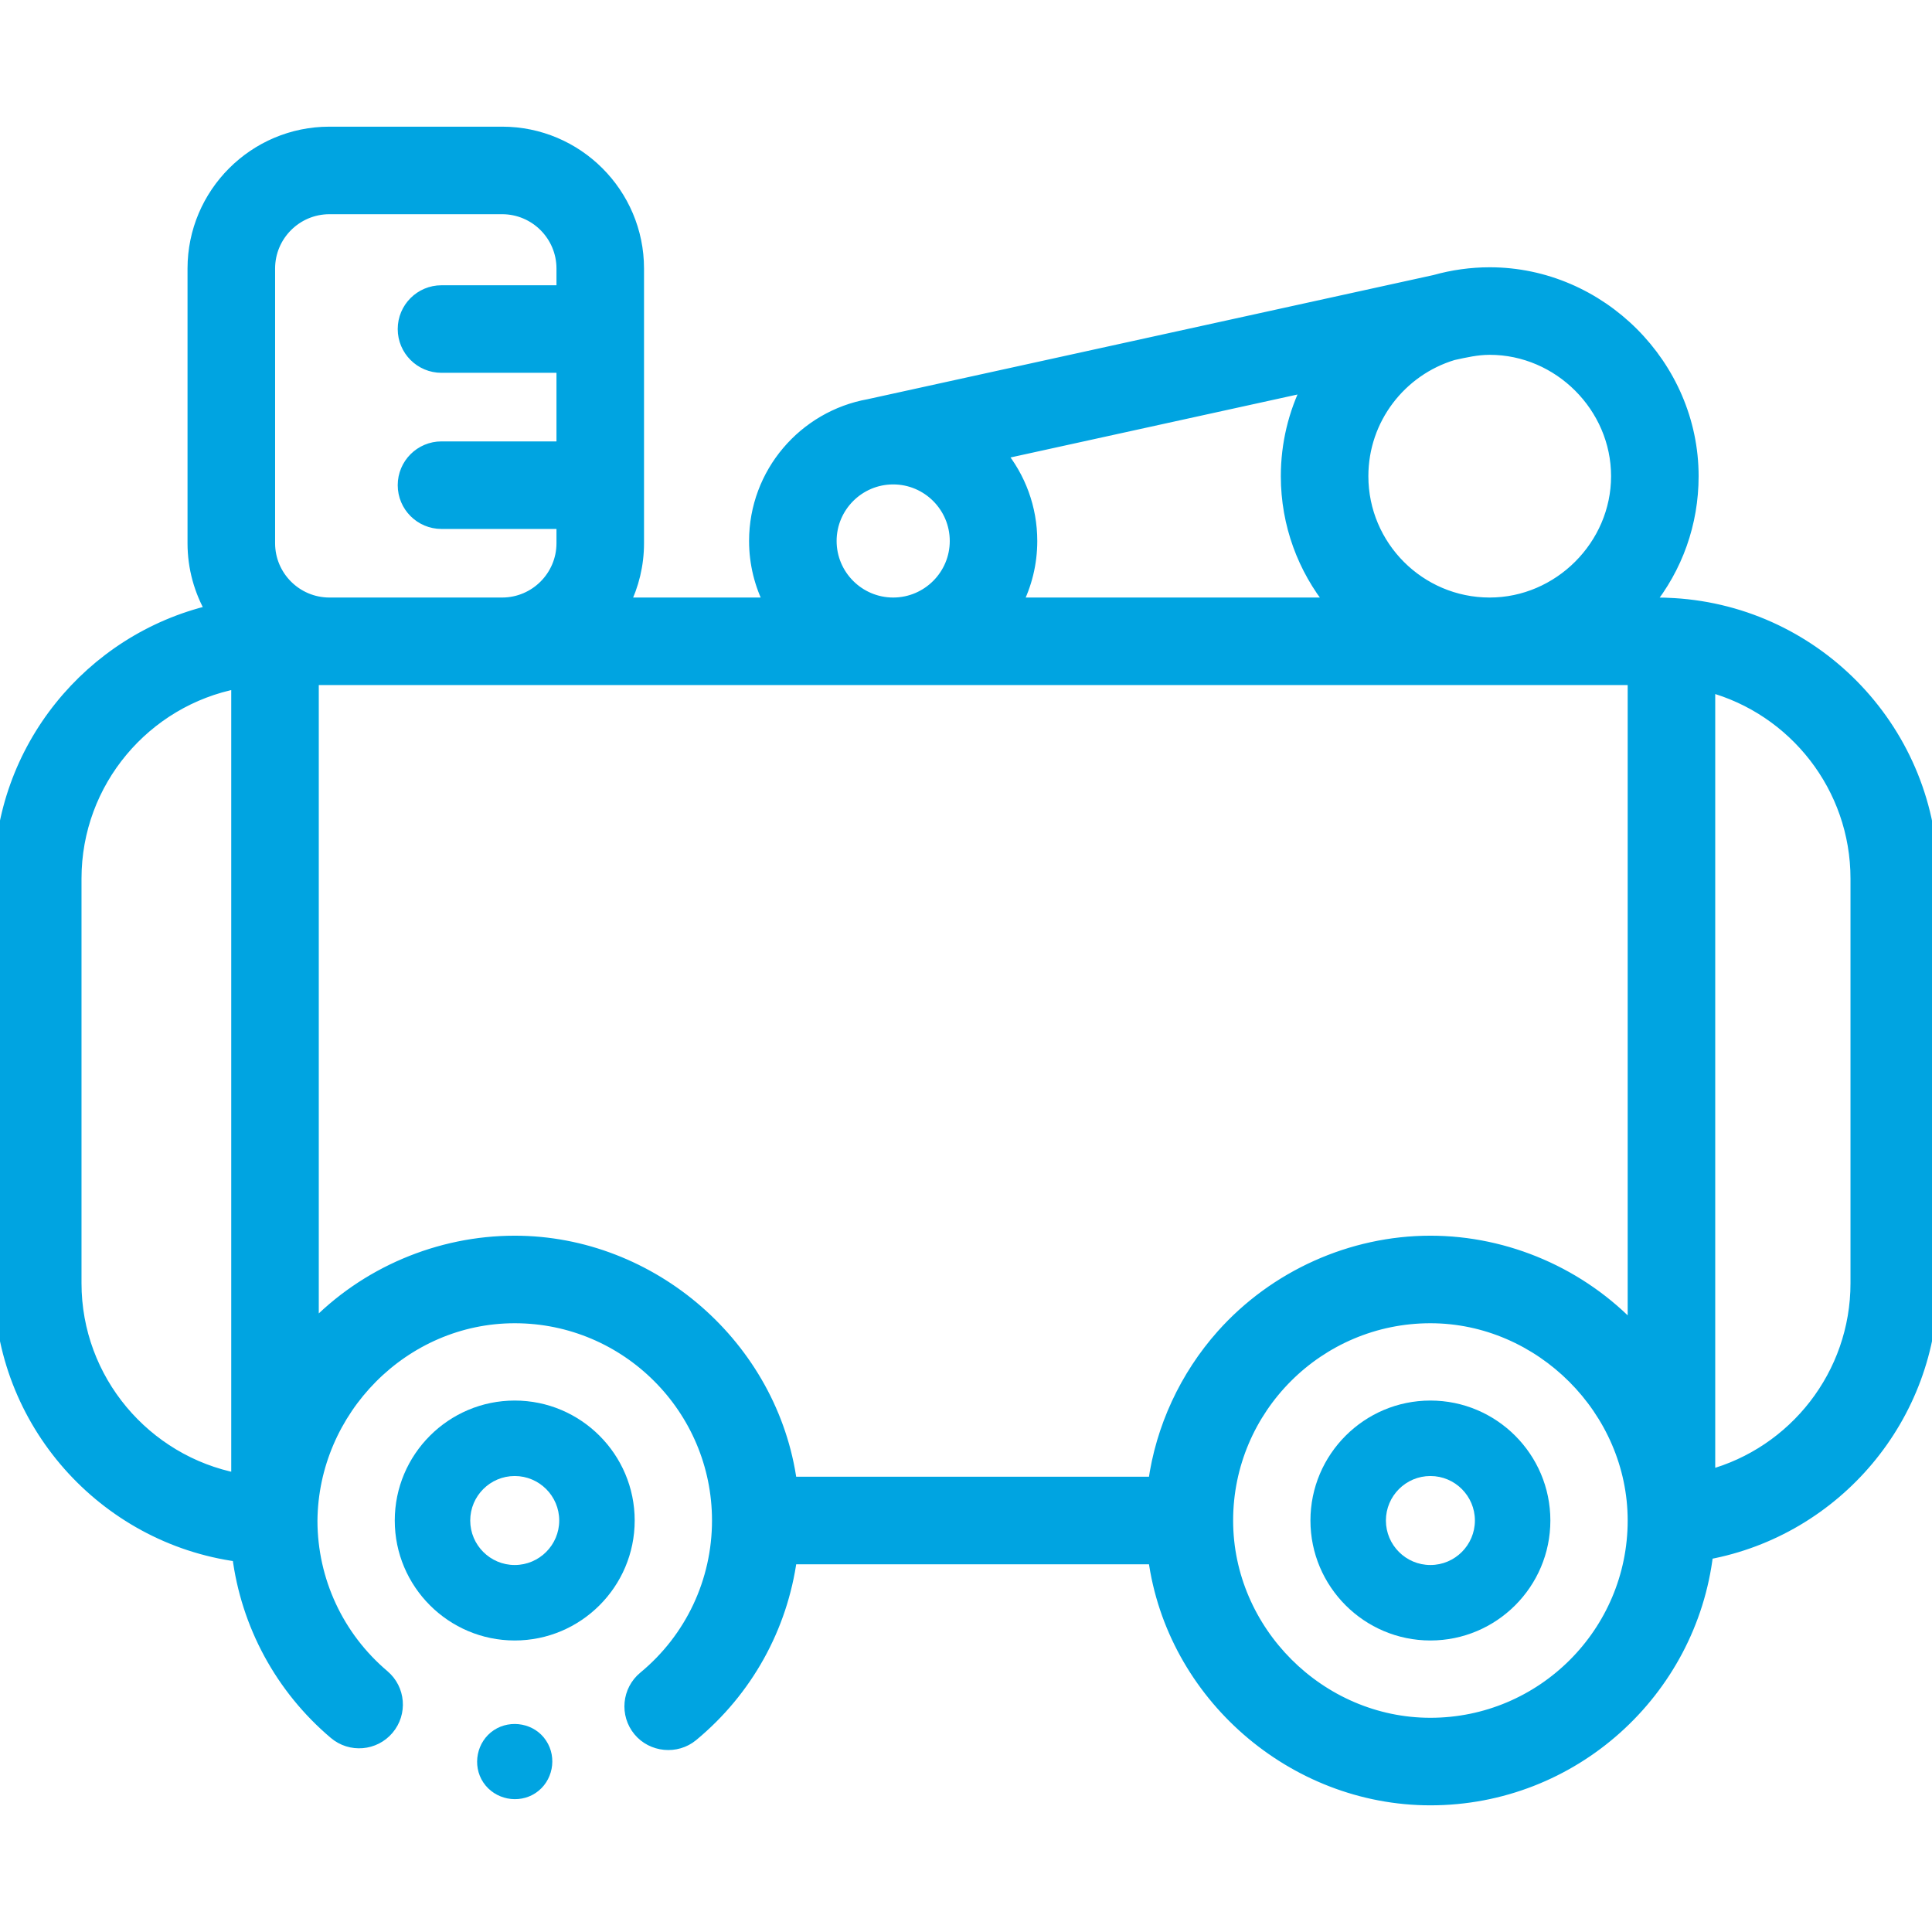 <svg width="64" height="64" viewBox="0 0 64 64" fill="none" xmlns="http://www.w3.org/2000/svg">
<g clip-path="url(#clip0_450_13915)">
<path d="M21.025 50.369C21.025 48.178 19.242 46.395 17.051 46.395C14.86 46.395 13.077 48.178 13.077 50.369C13.077 52.56 14.86 54.343 17.051 54.343C19.242 54.343 21.025 52.56 21.025 50.369ZM17.051 51.843C16.238 51.843 15.577 51.181 15.577 50.369C15.577 49.556 16.238 48.895 17.051 48.895C17.863 48.895 18.525 49.556 18.525 50.369C18.525 51.181 17.863 51.843 17.051 51.843Z" fill="#00A4E1"/>
<path d="M47.384 46.395C45.193 46.395 43.41 48.178 43.41 50.369C43.41 52.56 45.193 54.343 47.384 54.343C49.575 54.343 51.358 52.56 51.358 50.369C51.358 48.178 49.575 46.395 47.384 46.395ZM47.384 51.843C46.571 51.843 45.91 51.181 45.91 50.369C45.91 49.556 46.571 48.895 47.384 48.895C48.197 48.895 48.858 49.556 48.858 50.369C48.858 51.181 48.197 51.843 47.384 51.843Z" fill="#00A4E1"/>
<path d="M55.444 20.012C55.441 20.012 55.437 20.012 55.433 20.012C55.24 20 55.062 19.994 54.89 19.994H54.578C55.544 18.802 56.069 17.329 56.069 15.774C56.069 12.111 53.012 9.054 49.349 9.054C48.735 9.054 48.121 9.14 47.531 9.306L28.782 13.42C26.643 13.802 25.014 15.674 25.014 17.921C25.014 18.667 25.195 19.371 25.513 19.994H20.664C20.964 19.391 21.134 18.712 21.134 17.994V8.896C21.134 6.415 19.115 4.396 16.634 4.396H10.912C8.431 4.396 6.412 6.415 6.412 8.896V17.994C6.412 18.812 6.633 19.578 7.015 20.24C2.999 21.189 0 24.802 0 29.104V42.509C0 47.109 3.446 50.935 7.892 51.535C8.181 53.813 9.309 55.913 11.089 57.419C11.616 57.865 12.404 57.8 12.85 57.273C13.296 56.746 13.231 55.957 12.704 55.511C11.188 54.229 10.319 52.358 10.316 50.378C10.345 46.71 13.362 43.634 17.051 43.634C18.908 43.634 20.592 44.389 21.811 45.609C23.031 46.828 23.786 48.512 23.786 50.369C23.786 52.385 22.894 54.278 21.338 55.563C20.806 56.003 20.731 56.791 21.171 57.323C21.605 57.848 22.405 57.925 22.931 57.491C24.738 55.997 25.892 53.905 26.202 51.619H38.235C38.843 56.141 42.829 59.604 47.384 59.604C52.106 59.604 56.008 56.042 56.552 51.464C60.807 50.679 64 46.942 64 42.509V29.104C64 24.294 60.242 20.301 55.444 20.012ZM7.86 49C4.813 48.412 2.5 45.719 2.5 42.509V29.104C2.5 25.887 4.811 23.198 7.86 22.613V49ZM48.134 11.733C48.541 11.644 48.928 11.554 49.349 11.554C51.649 11.554 53.569 13.473 53.569 15.774C53.569 18.076 51.648 19.995 49.346 19.994C47.02 19.993 45.129 18.1 45.129 15.774C45.129 13.869 46.397 12.256 48.134 11.733ZM43.331 12.787C42.883 13.687 42.629 14.701 42.629 15.774C42.629 17.371 43.19 18.84 44.124 19.994H33.663C33.981 19.371 34.161 18.667 34.161 17.921C34.161 16.823 33.773 15.815 33.126 15.026L43.331 12.787ZM29.588 15.847C30.731 15.847 31.662 16.777 31.662 17.921C31.662 19.062 30.734 19.991 29.593 19.994H29.583C28.442 19.991 27.514 19.062 27.514 17.921C27.514 16.777 28.445 15.847 29.588 15.847ZM8.913 17.994V8.896C8.913 7.793 9.81 6.896 10.913 6.896H16.634C17.737 6.896 18.634 7.793 18.634 8.896V9.65H14.625C13.935 9.65 13.375 10.209 13.375 10.9C13.375 11.59 13.935 12.15 14.625 12.15H18.634V14.822H14.625C13.935 14.822 13.375 15.382 13.375 16.072C13.375 16.762 13.935 17.322 14.625 17.322H18.634V17.994C18.634 19.095 17.739 19.991 16.639 19.994H10.908C9.807 19.991 8.913 19.095 8.913 17.994ZM40.489 44.233C39.276 45.596 38.479 47.31 38.233 49.119H26.202C25.589 44.607 21.6 41.134 17.051 41.134C14.542 41.134 12.093 42.173 10.36 43.99V22.494H54.119V44.059C52.385 42.209 49.921 41.134 47.384 41.134C44.767 41.134 42.229 42.28 40.489 44.233ZM47.384 57.104C43.713 57.104 40.649 54.04 40.649 50.369C40.649 46.655 43.67 43.634 47.384 43.634C51.042 43.634 54.119 46.71 54.119 50.369C54.119 54.083 51.098 57.104 47.384 57.104ZM61.5 42.509C61.5 45.542 59.442 48.127 56.619 48.89V22.724C59.442 23.487 61.5 26.072 61.5 29.104V42.509Z" fill="#00A4E1" stroke="#00A4E1" stroke-width="0.4"/>
<path d="M18.09 57.66C17.717 57.089 16.921 56.941 16.358 57.315C15.791 57.691 15.633 58.482 16.011 59.047C16.39 59.613 17.178 59.772 17.745 59.394C18.312 59.016 18.467 58.226 18.09 57.66Z" fill="#00A4E1"/>
</g>
<defs>
<clipPath id="clip0_450_13915">
<rect width="64" height="64" fill="white"/>
</clipPath>
</defs>
</svg>
